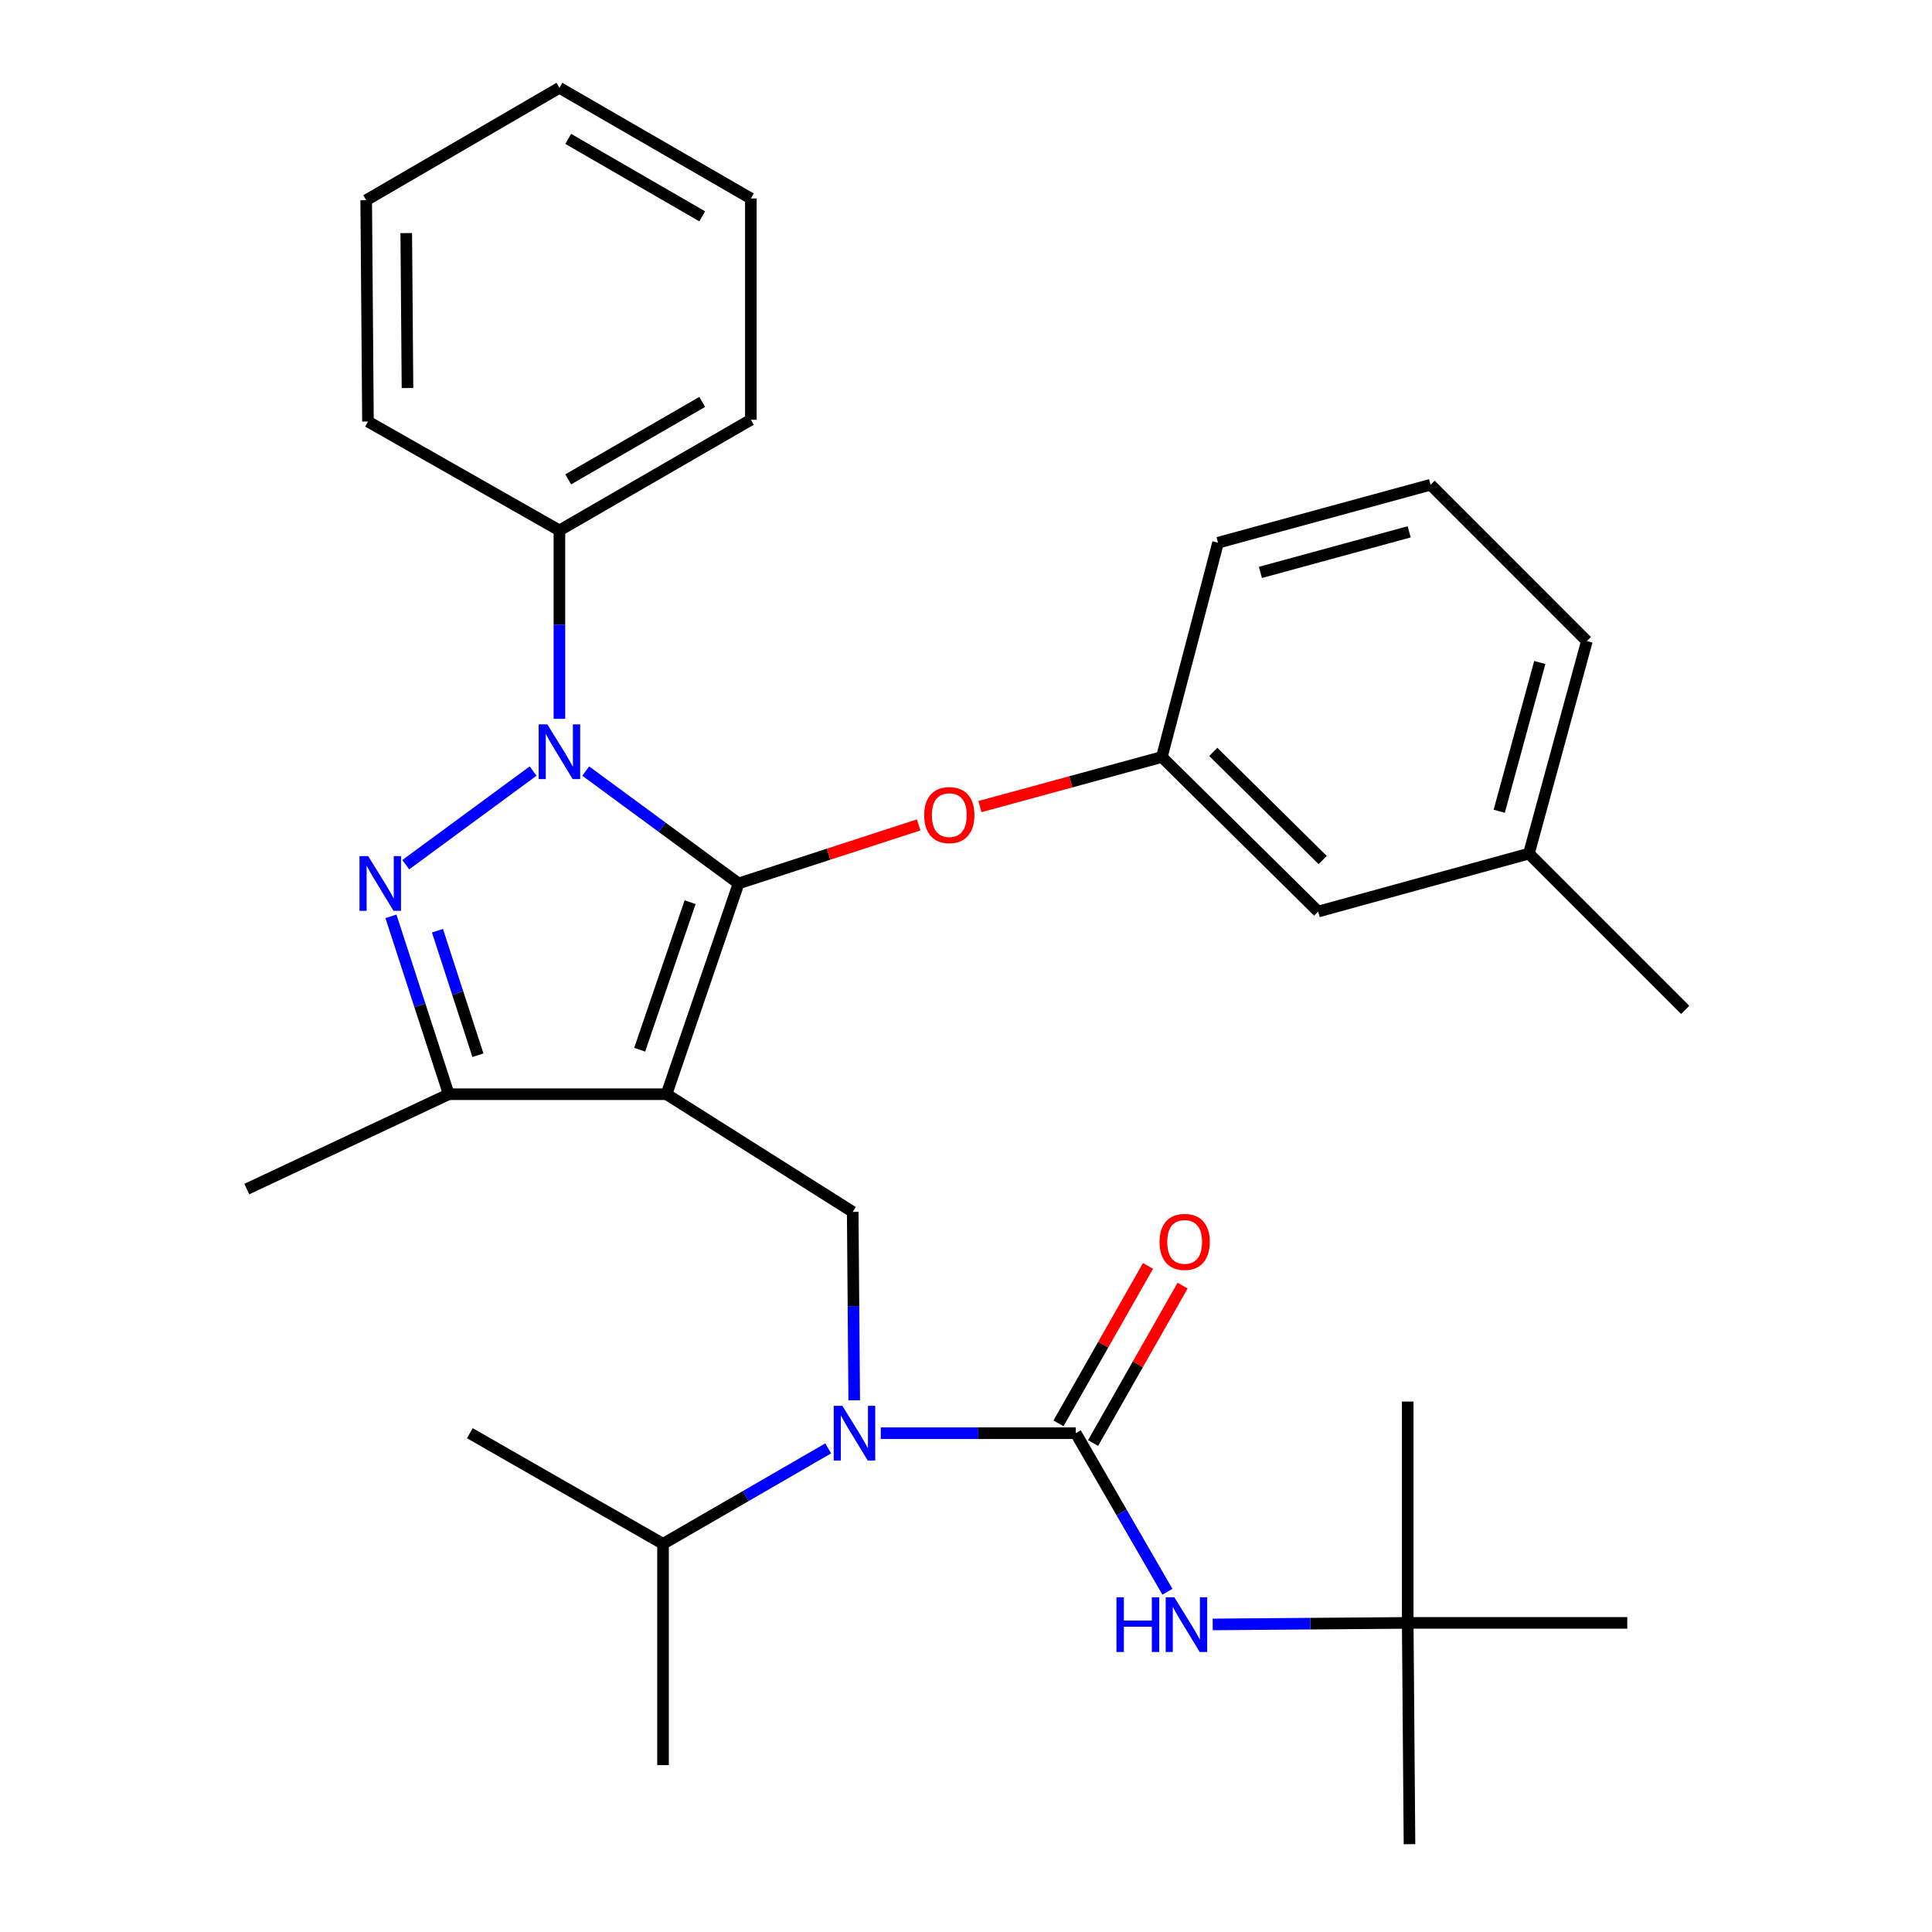 <?xml version='1.0' encoding='iso-8859-1'?>
<svg version='1.1' baseProfile='full'
              xmlns='http://www.w3.org/2000/svg'
                      xmlns:rdkit='http://www.rdkit.org/xml'
                      xmlns:xlink='http://www.w3.org/1999/xlink'
                  xml:space='preserve'
width='1000px' height='1000px' viewBox='0 0 1000 1000'>
<!-- END OF HEADER -->
<rect style='opacity:1.0;fill:#FFFFFF;stroke:none' width='1000' height='1000' x='0' y='0'> </rect>
<path class='bond-0' d='M 728.635,840.005 L 842.271,840.005' style='fill:none;fill-rule:evenodd;stroke:#000000;stroke-width:6px;stroke-linecap:butt;stroke-linejoin:miter;stroke-opacity:1' />
<path class='bond-1' d='M 728.635,840.005 L 729.55,954.545' style='fill:none;fill-rule:evenodd;stroke:#000000;stroke-width:6px;stroke-linecap:butt;stroke-linejoin:miter;stroke-opacity:1' />
<path class='bond-2' d='M 728.635,840.005 L 728.635,725.453' style='fill:none;fill-rule:evenodd;stroke:#000000;stroke-width:6px;stroke-linecap:butt;stroke-linejoin:miter;stroke-opacity:1' />
<path class='bond-3' d='M 728.635,840.005 L 678.166,840.403' style='fill:none;fill-rule:evenodd;stroke:#000000;stroke-width:6px;stroke-linecap:butt;stroke-linejoin:miter;stroke-opacity:1' />
<path class='bond-3' d='M 678.166,840.403 L 627.698,840.802' style='fill:none;fill-rule:evenodd;stroke:#0000FF;stroke-width:6px;stroke-linecap:butt;stroke-linejoin:miter;stroke-opacity:1' />
<path class='bond-4' d='M 442.142,724.794 L 441.752,676.036' style='fill:none;fill-rule:evenodd;stroke:#0000FF;stroke-width:6px;stroke-linecap:butt;stroke-linejoin:miter;stroke-opacity:1' />
<path class='bond-4' d='M 441.752,676.036 L 441.362,627.277' style='fill:none;fill-rule:evenodd;stroke:#000000;stroke-width:6px;stroke-linecap:butt;stroke-linejoin:miter;stroke-opacity:1' />
<path class='bond-5' d='M 455.881,741.818 L 506.35,741.818' style='fill:none;fill-rule:evenodd;stroke:#0000FF;stroke-width:6px;stroke-linecap:butt;stroke-linejoin:miter;stroke-opacity:1' />
<path class='bond-5' d='M 506.35,741.818 L 556.818,741.818' style='fill:none;fill-rule:evenodd;stroke:#000000;stroke-width:6px;stroke-linecap:butt;stroke-linejoin:miter;stroke-opacity:1' />
<path class='bond-6' d='M 428.676,749.679 L 385.931,774.387' style='fill:none;fill-rule:evenodd;stroke:#0000FF;stroke-width:6px;stroke-linecap:butt;stroke-linejoin:miter;stroke-opacity:1' />
<path class='bond-6' d='M 385.931,774.387 L 343.186,799.094' style='fill:none;fill-rule:evenodd;stroke:#000000;stroke-width:6px;stroke-linecap:butt;stroke-linejoin:miter;stroke-opacity:1' />
<path class='bond-7' d='M 556.818,741.818 L 580.537,782.853' style='fill:none;fill-rule:evenodd;stroke:#000000;stroke-width:6px;stroke-linecap:butt;stroke-linejoin:miter;stroke-opacity:1' />
<path class='bond-7' d='M 580.537,782.853 L 604.256,823.888' style='fill:none;fill-rule:evenodd;stroke:#0000FF;stroke-width:6px;stroke-linecap:butt;stroke-linejoin:miter;stroke-opacity:1' />
<path class='bond-8' d='M 565.771,746.91 L 588.943,706.169' style='fill:none;fill-rule:evenodd;stroke:#000000;stroke-width:6px;stroke-linecap:butt;stroke-linejoin:miter;stroke-opacity:1' />
<path class='bond-8' d='M 588.943,706.169 L 612.115,665.428' style='fill:none;fill-rule:evenodd;stroke:#FF0000;stroke-width:6px;stroke-linecap:butt;stroke-linejoin:miter;stroke-opacity:1' />
<path class='bond-8' d='M 547.866,736.726 L 571.038,695.985' style='fill:none;fill-rule:evenodd;stroke:#000000;stroke-width:6px;stroke-linecap:butt;stroke-linejoin:miter;stroke-opacity:1' />
<path class='bond-8' d='M 571.038,695.985 L 594.21,655.244' style='fill:none;fill-rule:evenodd;stroke:#FF0000;stroke-width:6px;stroke-linecap:butt;stroke-linejoin:miter;stroke-opacity:1' />
<path class='bond-9' d='M 441.362,627.277 L 344.995,566.362' style='fill:none;fill-rule:evenodd;stroke:#000000;stroke-width:6px;stroke-linecap:butt;stroke-linejoin:miter;stroke-opacity:1' />
<path class='bond-10' d='M 303.167,399.1 L 342.723,428.184' style='fill:none;fill-rule:evenodd;stroke:#0000FF;stroke-width:6px;stroke-linecap:butt;stroke-linejoin:miter;stroke-opacity:1' />
<path class='bond-10' d='M 342.723,428.184 L 382.278,457.269' style='fill:none;fill-rule:evenodd;stroke:#000000;stroke-width:6px;stroke-linecap:butt;stroke-linejoin:miter;stroke-opacity:1' />
<path class='bond-11' d='M 275.932,399.1 L 210.016,447.567' style='fill:none;fill-rule:evenodd;stroke:#0000FF;stroke-width:6px;stroke-linecap:butt;stroke-linejoin:miter;stroke-opacity:1' />
<path class='bond-12' d='M 289.55,372.064 L 289.55,323.305' style='fill:none;fill-rule:evenodd;stroke:#0000FF;stroke-width:6px;stroke-linecap:butt;stroke-linejoin:miter;stroke-opacity:1' />
<path class='bond-12' d='M 289.55,323.305 L 289.55,274.547' style='fill:none;fill-rule:evenodd;stroke:#000000;stroke-width:6px;stroke-linecap:butt;stroke-linejoin:miter;stroke-opacity:1' />
<path class='bond-13' d='M 382.278,457.269 L 428.885,442.121' style='fill:none;fill-rule:evenodd;stroke:#000000;stroke-width:6px;stroke-linecap:butt;stroke-linejoin:miter;stroke-opacity:1' />
<path class='bond-13' d='M 428.885,442.121 L 475.493,426.973' style='fill:none;fill-rule:evenodd;stroke:#FF0000;stroke-width:6px;stroke-linecap:butt;stroke-linejoin:miter;stroke-opacity:1' />
<path class='bond-14' d='M 382.278,457.269 L 344.995,566.362' style='fill:none;fill-rule:evenodd;stroke:#000000;stroke-width:6px;stroke-linecap:butt;stroke-linejoin:miter;stroke-opacity:1' />
<path class='bond-14' d='M 357.194,466.972 L 331.095,543.337' style='fill:none;fill-rule:evenodd;stroke:#000000;stroke-width:6px;stroke-linecap:butt;stroke-linejoin:miter;stroke-opacity:1' />
<path class='bond-15' d='M 344.995,566.362 L 232.274,566.362' style='fill:none;fill-rule:evenodd;stroke:#000000;stroke-width:6px;stroke-linecap:butt;stroke-linejoin:miter;stroke-opacity:1' />
<path class='bond-16' d='M 232.274,566.362 L 127.746,615.456' style='fill:none;fill-rule:evenodd;stroke:#000000;stroke-width:6px;stroke-linecap:butt;stroke-linejoin:miter;stroke-opacity:1' />
<path class='bond-17' d='M 232.274,566.362 L 217.314,520.33' style='fill:none;fill-rule:evenodd;stroke:#000000;stroke-width:6px;stroke-linecap:butt;stroke-linejoin:miter;stroke-opacity:1' />
<path class='bond-17' d='M 217.314,520.33 L 202.355,474.297' style='fill:none;fill-rule:evenodd;stroke:#0000FF;stroke-width:6px;stroke-linecap:butt;stroke-linejoin:miter;stroke-opacity:1' />
<path class='bond-17' d='M 247.376,546.186 L 236.904,513.963' style='fill:none;fill-rule:evenodd;stroke:#000000;stroke-width:6px;stroke-linecap:butt;stroke-linejoin:miter;stroke-opacity:1' />
<path class='bond-17' d='M 236.904,513.963 L 226.433,481.74' style='fill:none;fill-rule:evenodd;stroke:#0000FF;stroke-width:6px;stroke-linecap:butt;stroke-linejoin:miter;stroke-opacity:1' />
<path class='bond-18' d='M 343.186,799.094 L 343.186,913.634' style='fill:none;fill-rule:evenodd;stroke:#000000;stroke-width:6px;stroke-linecap:butt;stroke-linejoin:miter;stroke-opacity:1' />
<path class='bond-19' d='M 343.186,799.094 L 243.18,741.818' style='fill:none;fill-rule:evenodd;stroke:#000000;stroke-width:6px;stroke-linecap:butt;stroke-linejoin:miter;stroke-opacity:1' />
<path class='bond-20' d='M 507.211,417.495 L 554.29,404.658' style='fill:none;fill-rule:evenodd;stroke:#FF0000;stroke-width:6px;stroke-linecap:butt;stroke-linejoin:miter;stroke-opacity:1' />
<path class='bond-20' d='M 554.29,404.658 L 601.369,391.822' style='fill:none;fill-rule:evenodd;stroke:#000000;stroke-width:6px;stroke-linecap:butt;stroke-linejoin:miter;stroke-opacity:1' />
<path class='bond-21' d='M 791.369,441.82 L 821.363,331.823' style='fill:none;fill-rule:evenodd;stroke:#000000;stroke-width:6px;stroke-linecap:butt;stroke-linejoin:miter;stroke-opacity:1' />
<path class='bond-21' d='M 775.995,419.901 L 796.991,342.903' style='fill:none;fill-rule:evenodd;stroke:#000000;stroke-width:6px;stroke-linecap:butt;stroke-linejoin:miter;stroke-opacity:1' />
<path class='bond-22' d='M 791.369,441.82 L 682.276,471.814' style='fill:none;fill-rule:evenodd;stroke:#000000;stroke-width:6px;stroke-linecap:butt;stroke-linejoin:miter;stroke-opacity:1' />
<path class='bond-23' d='M 791.369,441.82 L 872.254,522.727' style='fill:none;fill-rule:evenodd;stroke:#000000;stroke-width:6px;stroke-linecap:butt;stroke-linejoin:miter;stroke-opacity:1' />
<path class='bond-24' d='M 821.363,331.823 L 740.456,250.904' style='fill:none;fill-rule:evenodd;stroke:#000000;stroke-width:6px;stroke-linecap:butt;stroke-linejoin:miter;stroke-opacity:1' />
<path class='bond-25' d='M 740.456,250.904 L 630.459,280.91' style='fill:none;fill-rule:evenodd;stroke:#000000;stroke-width:6px;stroke-linecap:butt;stroke-linejoin:miter;stroke-opacity:1' />
<path class='bond-25' d='M 729.377,275.278 L 652.379,296.281' style='fill:none;fill-rule:evenodd;stroke:#000000;stroke-width:6px;stroke-linecap:butt;stroke-linejoin:miter;stroke-opacity:1' />
<path class='bond-26' d='M 289.55,274.547 L 388.641,217.271' style='fill:none;fill-rule:evenodd;stroke:#000000;stroke-width:6px;stroke-linecap:butt;stroke-linejoin:miter;stroke-opacity:1' />
<path class='bond-26' d='M 294.105,248.122 L 363.469,208.028' style='fill:none;fill-rule:evenodd;stroke:#000000;stroke-width:6px;stroke-linecap:butt;stroke-linejoin:miter;stroke-opacity:1' />
<path class='bond-27' d='M 289.55,274.547 L 190.458,218.186' style='fill:none;fill-rule:evenodd;stroke:#000000;stroke-width:6px;stroke-linecap:butt;stroke-linejoin:miter;stroke-opacity:1' />
<path class='bond-28' d='M 388.641,217.271 L 388.641,102.73' style='fill:none;fill-rule:evenodd;stroke:#000000;stroke-width:6px;stroke-linecap:butt;stroke-linejoin:miter;stroke-opacity:1' />
<path class='bond-29' d='M 388.641,102.73 L 289.55,45.455' style='fill:none;fill-rule:evenodd;stroke:#000000;stroke-width:6px;stroke-linecap:butt;stroke-linejoin:miter;stroke-opacity:1' />
<path class='bond-29' d='M 363.469,111.973 L 294.105,71.88' style='fill:none;fill-rule:evenodd;stroke:#000000;stroke-width:6px;stroke-linecap:butt;stroke-linejoin:miter;stroke-opacity:1' />
<path class='bond-30' d='M 289.55,45.455 L 189.543,103.635' style='fill:none;fill-rule:evenodd;stroke:#000000;stroke-width:6px;stroke-linecap:butt;stroke-linejoin:miter;stroke-opacity:1' />
<path class='bond-31' d='M 189.543,103.635 L 190.458,218.186' style='fill:none;fill-rule:evenodd;stroke:#000000;stroke-width:6px;stroke-linecap:butt;stroke-linejoin:miter;stroke-opacity:1' />
<path class='bond-31' d='M 210.278,120.653 L 210.919,200.839' style='fill:none;fill-rule:evenodd;stroke:#000000;stroke-width:6px;stroke-linecap:butt;stroke-linejoin:miter;stroke-opacity:1' />
<path class='bond-32' d='M 630.459,280.91 L 601.369,391.822' style='fill:none;fill-rule:evenodd;stroke:#000000;stroke-width:6px;stroke-linecap:butt;stroke-linejoin:miter;stroke-opacity:1' />
<path class='bond-33' d='M 601.369,391.822 L 682.276,471.814' style='fill:none;fill-rule:evenodd;stroke:#000000;stroke-width:6px;stroke-linecap:butt;stroke-linejoin:miter;stroke-opacity:1' />
<path class='bond-33' d='M 627.987,389.173 L 684.622,445.167' style='fill:none;fill-rule:evenodd;stroke:#000000;stroke-width:6px;stroke-linecap:butt;stroke-linejoin:miter;stroke-opacity:1' />
<path  class='atom-1' d='M 436.018 727.658
L 445.298 742.658
Q 446.218 744.138, 447.698 746.818
Q 449.178 749.498, 449.258 749.658
L 449.258 727.658
L 453.018 727.658
L 453.018 755.978
L 449.138 755.978
L 439.178 739.578
Q 438.018 737.658, 436.778 735.458
Q 435.578 733.258, 435.218 732.578
L 435.218 755.978
L 431.538 755.978
L 431.538 727.658
L 436.018 727.658
' fill='#0000FF'/>
<path  class='atom-3' d='M 577.874 826.749
L 581.714 826.749
L 581.714 838.789
L 596.194 838.789
L 596.194 826.749
L 600.034 826.749
L 600.034 855.069
L 596.194 855.069
L 596.194 841.989
L 581.714 841.989
L 581.714 855.069
L 577.874 855.069
L 577.874 826.749
' fill='#0000FF'/>
<path  class='atom-3' d='M 607.834 826.749
L 617.114 841.749
Q 618.034 843.229, 619.514 845.909
Q 620.994 848.589, 621.074 848.749
L 621.074 826.749
L 624.834 826.749
L 624.834 855.069
L 620.954 855.069
L 610.994 838.669
Q 609.834 836.749, 608.594 834.549
Q 607.394 832.349, 607.034 831.669
L 607.034 855.069
L 603.354 855.069
L 603.354 826.749
L 607.834 826.749
' fill='#0000FF'/>
<path  class='atom-4' d='M 600.179 642.806
Q 600.179 636.006, 603.539 632.206
Q 606.899 628.406, 613.179 628.406
Q 619.459 628.406, 622.819 632.206
Q 626.179 636.006, 626.179 642.806
Q 626.179 649.686, 622.779 653.606
Q 619.379 657.486, 613.179 657.486
Q 606.939 657.486, 603.539 653.606
Q 600.179 649.726, 600.179 642.806
M 613.179 654.286
Q 617.499 654.286, 619.819 651.406
Q 622.179 648.486, 622.179 642.806
Q 622.179 637.246, 619.819 634.446
Q 617.499 631.606, 613.179 631.606
Q 608.859 631.606, 606.499 634.406
Q 604.179 637.206, 604.179 642.806
Q 604.179 648.526, 606.499 651.406
Q 608.859 654.286, 613.179 654.286
' fill='#FF0000'/>
<path  class='atom-8' d='M 283.29 374.927
L 292.57 389.927
Q 293.49 391.407, 294.97 394.087
Q 296.45 396.767, 296.53 396.927
L 296.53 374.927
L 300.29 374.927
L 300.29 403.247
L 296.41 403.247
L 286.45 386.847
Q 285.29 384.927, 284.05 382.727
Q 282.85 380.527, 282.49 379.847
L 282.49 403.247
L 278.81 403.247
L 278.81 374.927
L 283.29 374.927
' fill='#0000FF'/>
<path  class='atom-12' d='M 190.561 443.109
L 199.841 458.109
Q 200.761 459.589, 202.241 462.269
Q 203.721 464.949, 203.801 465.109
L 203.801 443.109
L 207.561 443.109
L 207.561 471.429
L 203.681 471.429
L 193.721 455.029
Q 192.561 453.109, 191.321 450.909
Q 190.121 448.709, 189.761 448.029
L 189.761 471.429
L 186.081 471.429
L 186.081 443.109
L 190.561 443.109
' fill='#0000FF'/>
<path  class='atom-16' d='M 478.36 421.896
Q 478.36 415.096, 481.72 411.296
Q 485.08 407.496, 491.36 407.496
Q 497.64 407.496, 501 411.296
Q 504.36 415.096, 504.36 421.896
Q 504.36 428.776, 500.96 432.696
Q 497.56 436.576, 491.36 436.576
Q 485.12 436.576, 481.72 432.696
Q 478.36 428.816, 478.36 421.896
M 491.36 433.376
Q 495.68 433.376, 498 430.496
Q 500.36 427.576, 500.36 421.896
Q 500.36 416.336, 498 413.536
Q 495.68 410.696, 491.36 410.696
Q 487.04 410.696, 484.68 413.496
Q 482.36 416.296, 482.36 421.896
Q 482.36 427.616, 484.68 430.496
Q 487.04 433.376, 491.36 433.376
' fill='#FF0000'/>
</svg>
